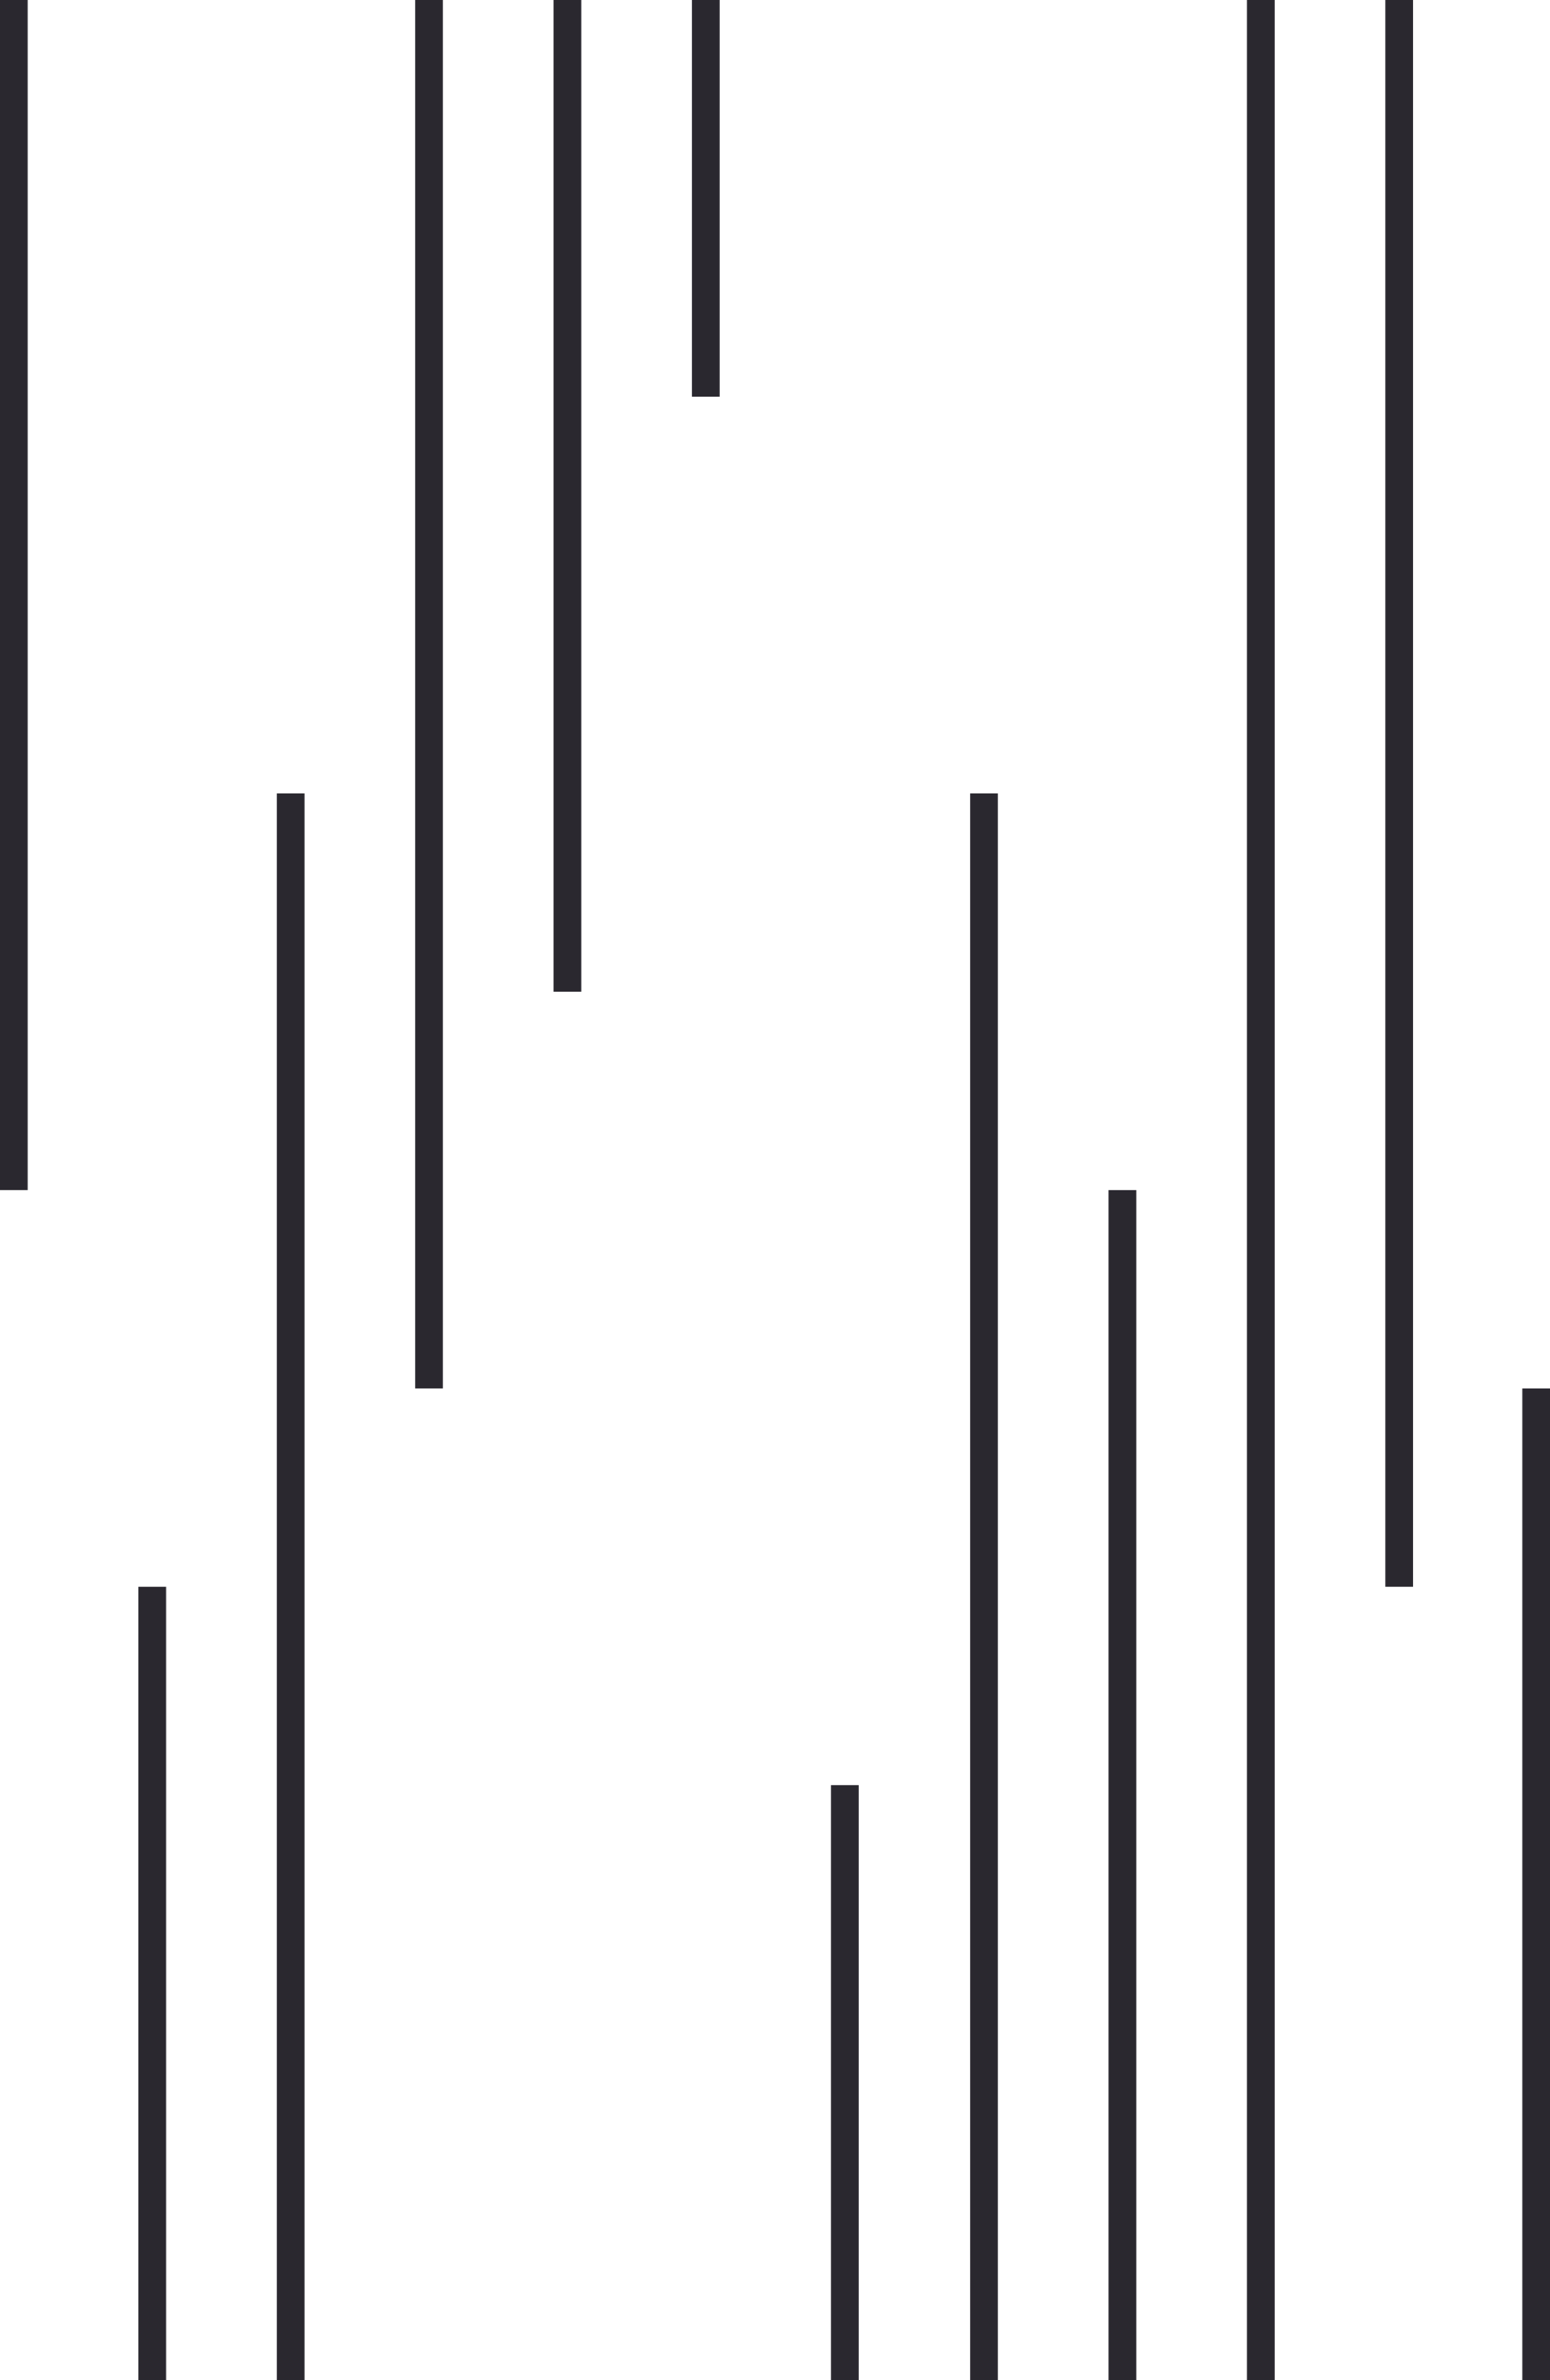 <svg width="56" height="86" viewBox="0 0 56 86" fill="none" xmlns="http://www.w3.org/2000/svg">
<rect x="10.002" y="28.667" width="1" height="57.333" fill="#2A282F"/>
<rect x="30.023" y="64.5" width="1" height="21.5" fill="#2A282F"/>
<rect x="55" y="50.167" width="1" height="35.833" fill="#2A282F"/>
<rect x="5" y="57.333" width="1" height="28.667" fill="#2A282F"/>
<rect width="1" height="43" fill="#2A282F"/>
<rect x="35.051" y="28.667" width="1" height="57.333" fill="#2A282F"/>
<rect x="40.052" y="43" width="1" height="43" fill="#2A282F"/>
<path d="M15 4.37121e-08L16 4.37121e-08L16 50.167H15L15 4.37121e-08Z" fill="#2A282F"/>
<rect x="20" width="1" height="35.833" fill="#2A282F"/>
<rect x="25" width="1" height="14.333" fill="#2A282F"/>
<path fill-rule="evenodd" clip-rule="evenodd" d="M46.052 -2.09184e-09L45.052 -2.09184e-09L45.052 40.133V45.867L45.052 86H46.052L46.052 45.867L46.052 -2.09184e-09Z" fill="#2A282F"/>
<rect x="50.051" width="1" height="57.333" fill="#2A282F"/>
</svg>

